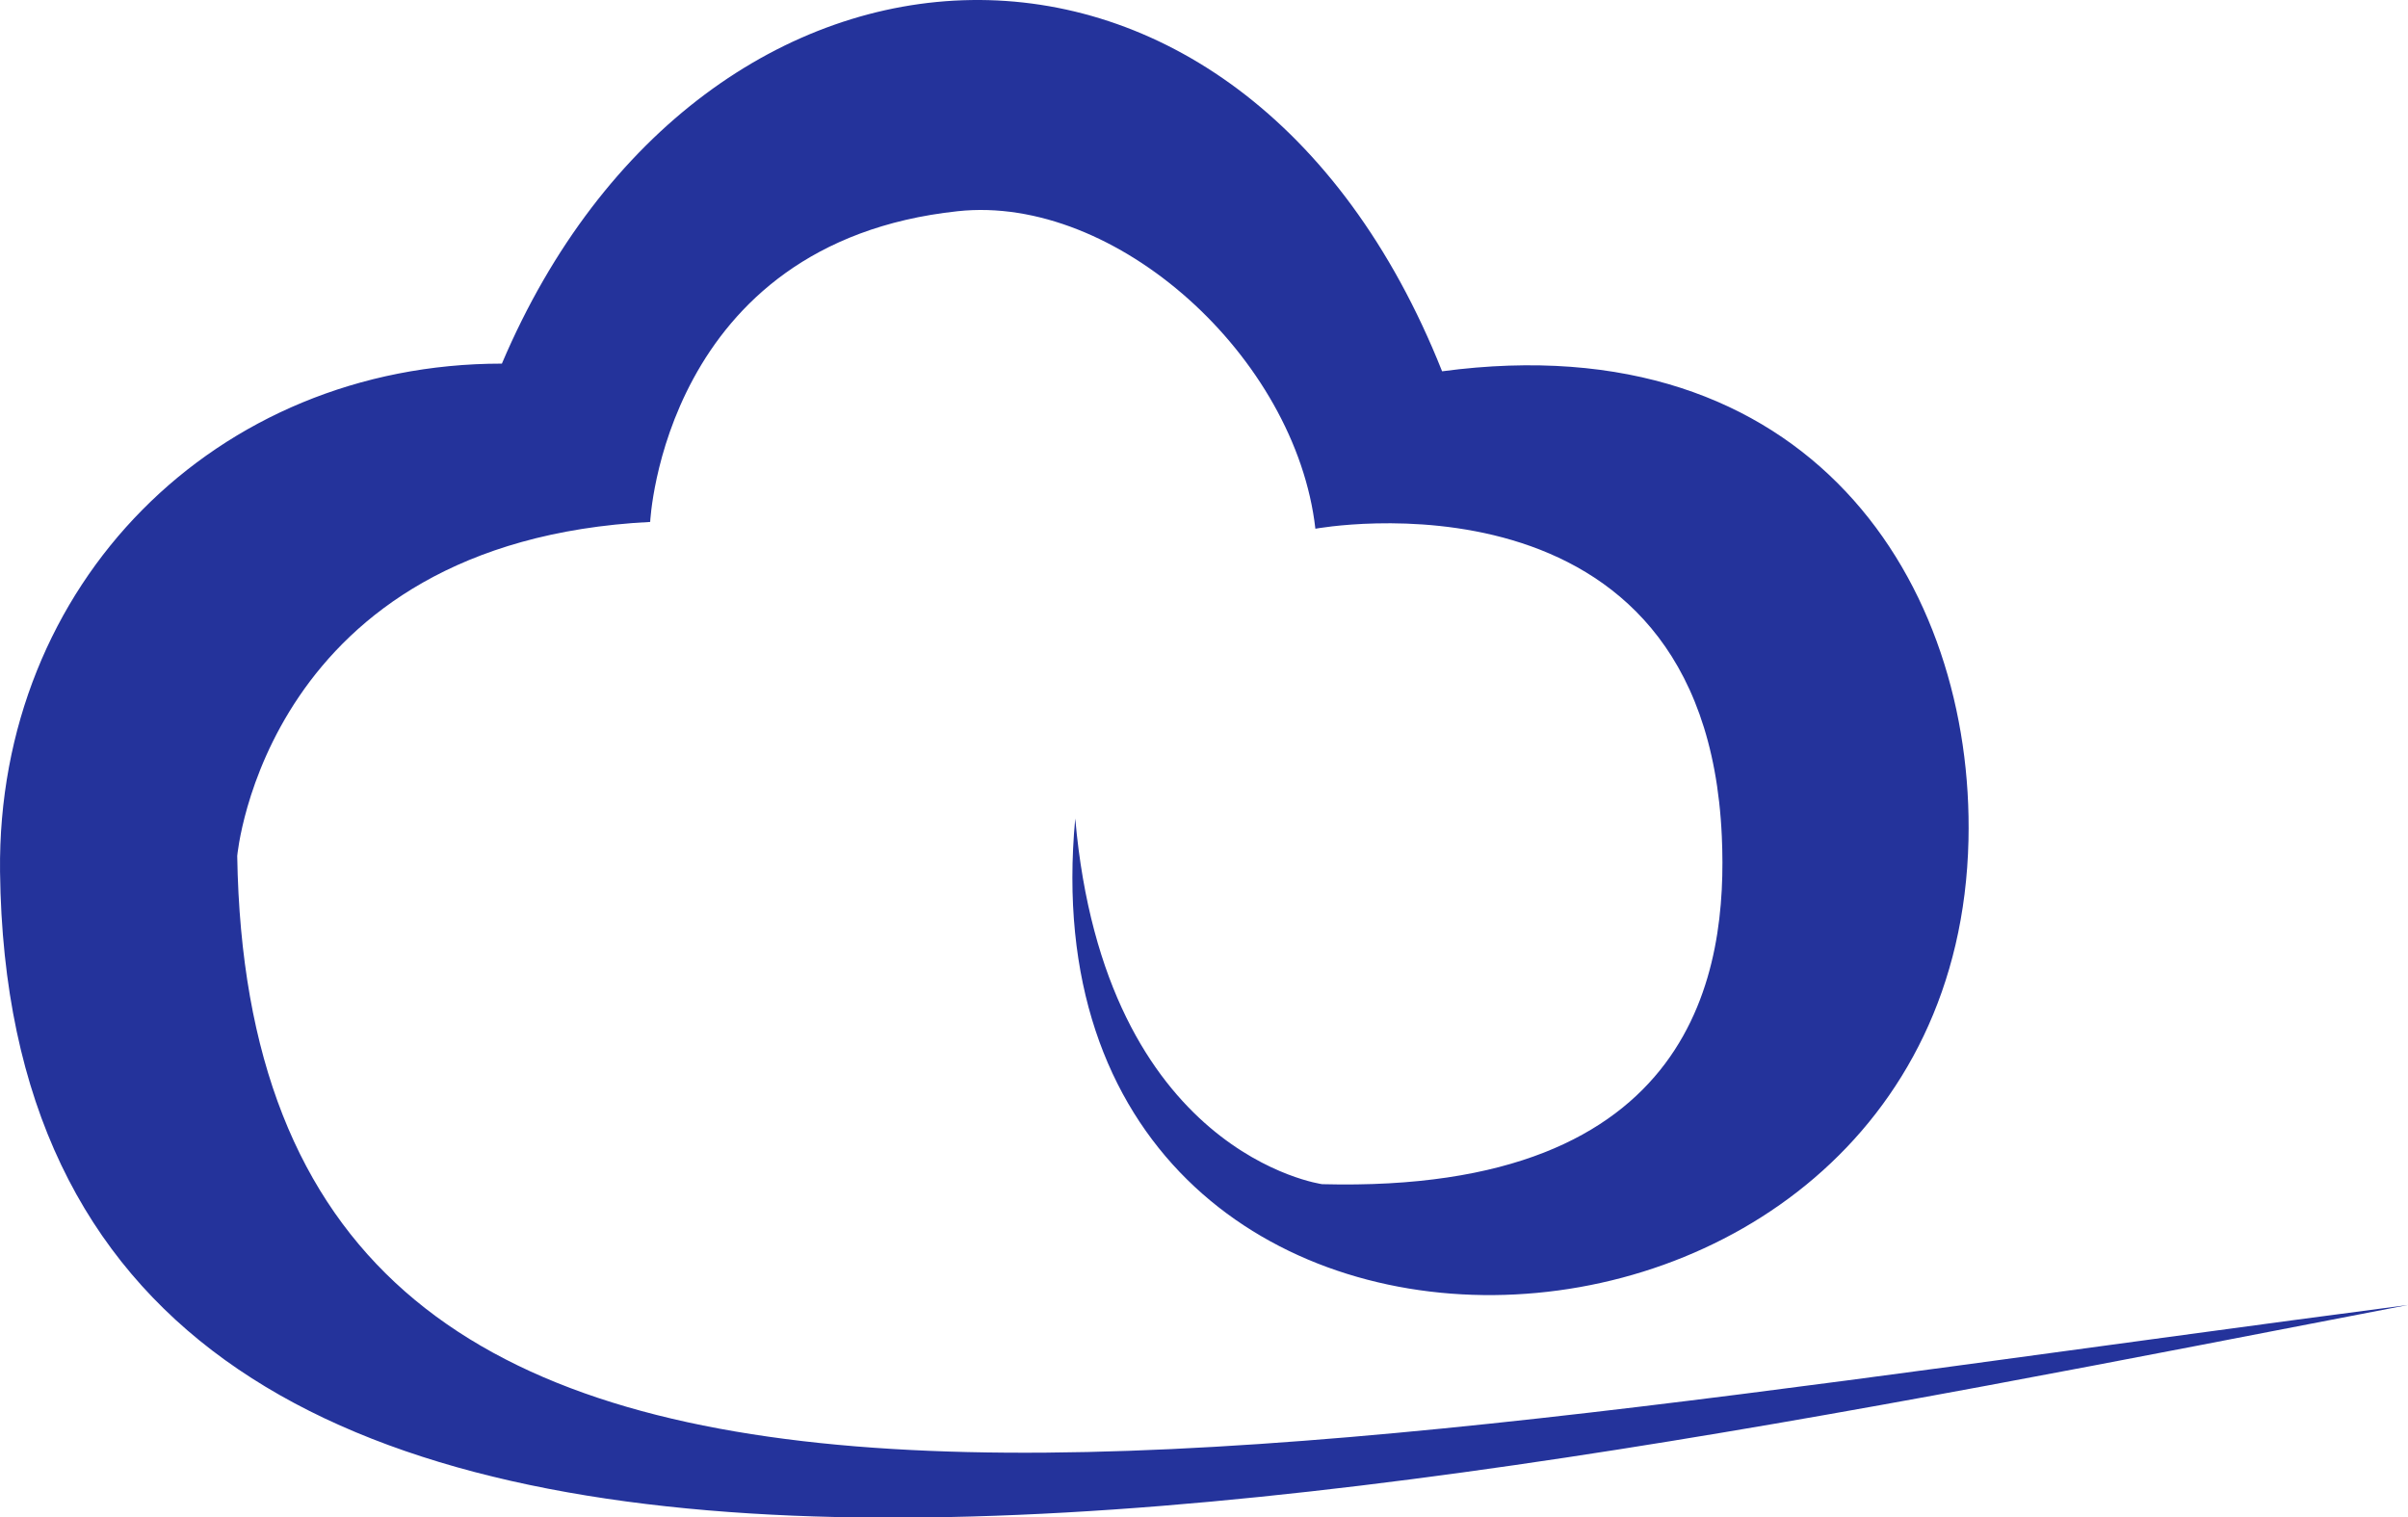 <svg width="146" height="92" xmlns="http://www.w3.org/2000/svg"><path d="M146 79.124C69.67 89.1 15.19 101.081 14.383 51.902c0 0 1.666-19.056 25.038-20.256 0 0 .788-16.924 18.644-18.84 9.6-1.039 20.506 8.847 21.688 19.252 0 0 23.623-4.37 24.643 18.662.359 8.023-1.45 21.67-24.231 21.08 0 0-13.181-1.792-14.972-22.172-3.708 39.454 53.334 37.162 54.158 1.325.358-15.492-9.564-31.431-31.915-28.44-12.25-30.823-44.863-29.05-57.006-.466-17.354 0-30.625 13.36-30.428 30.804C.665 108.997 78.804 92.073 146 79.124z" fill="#24339B"/></svg>